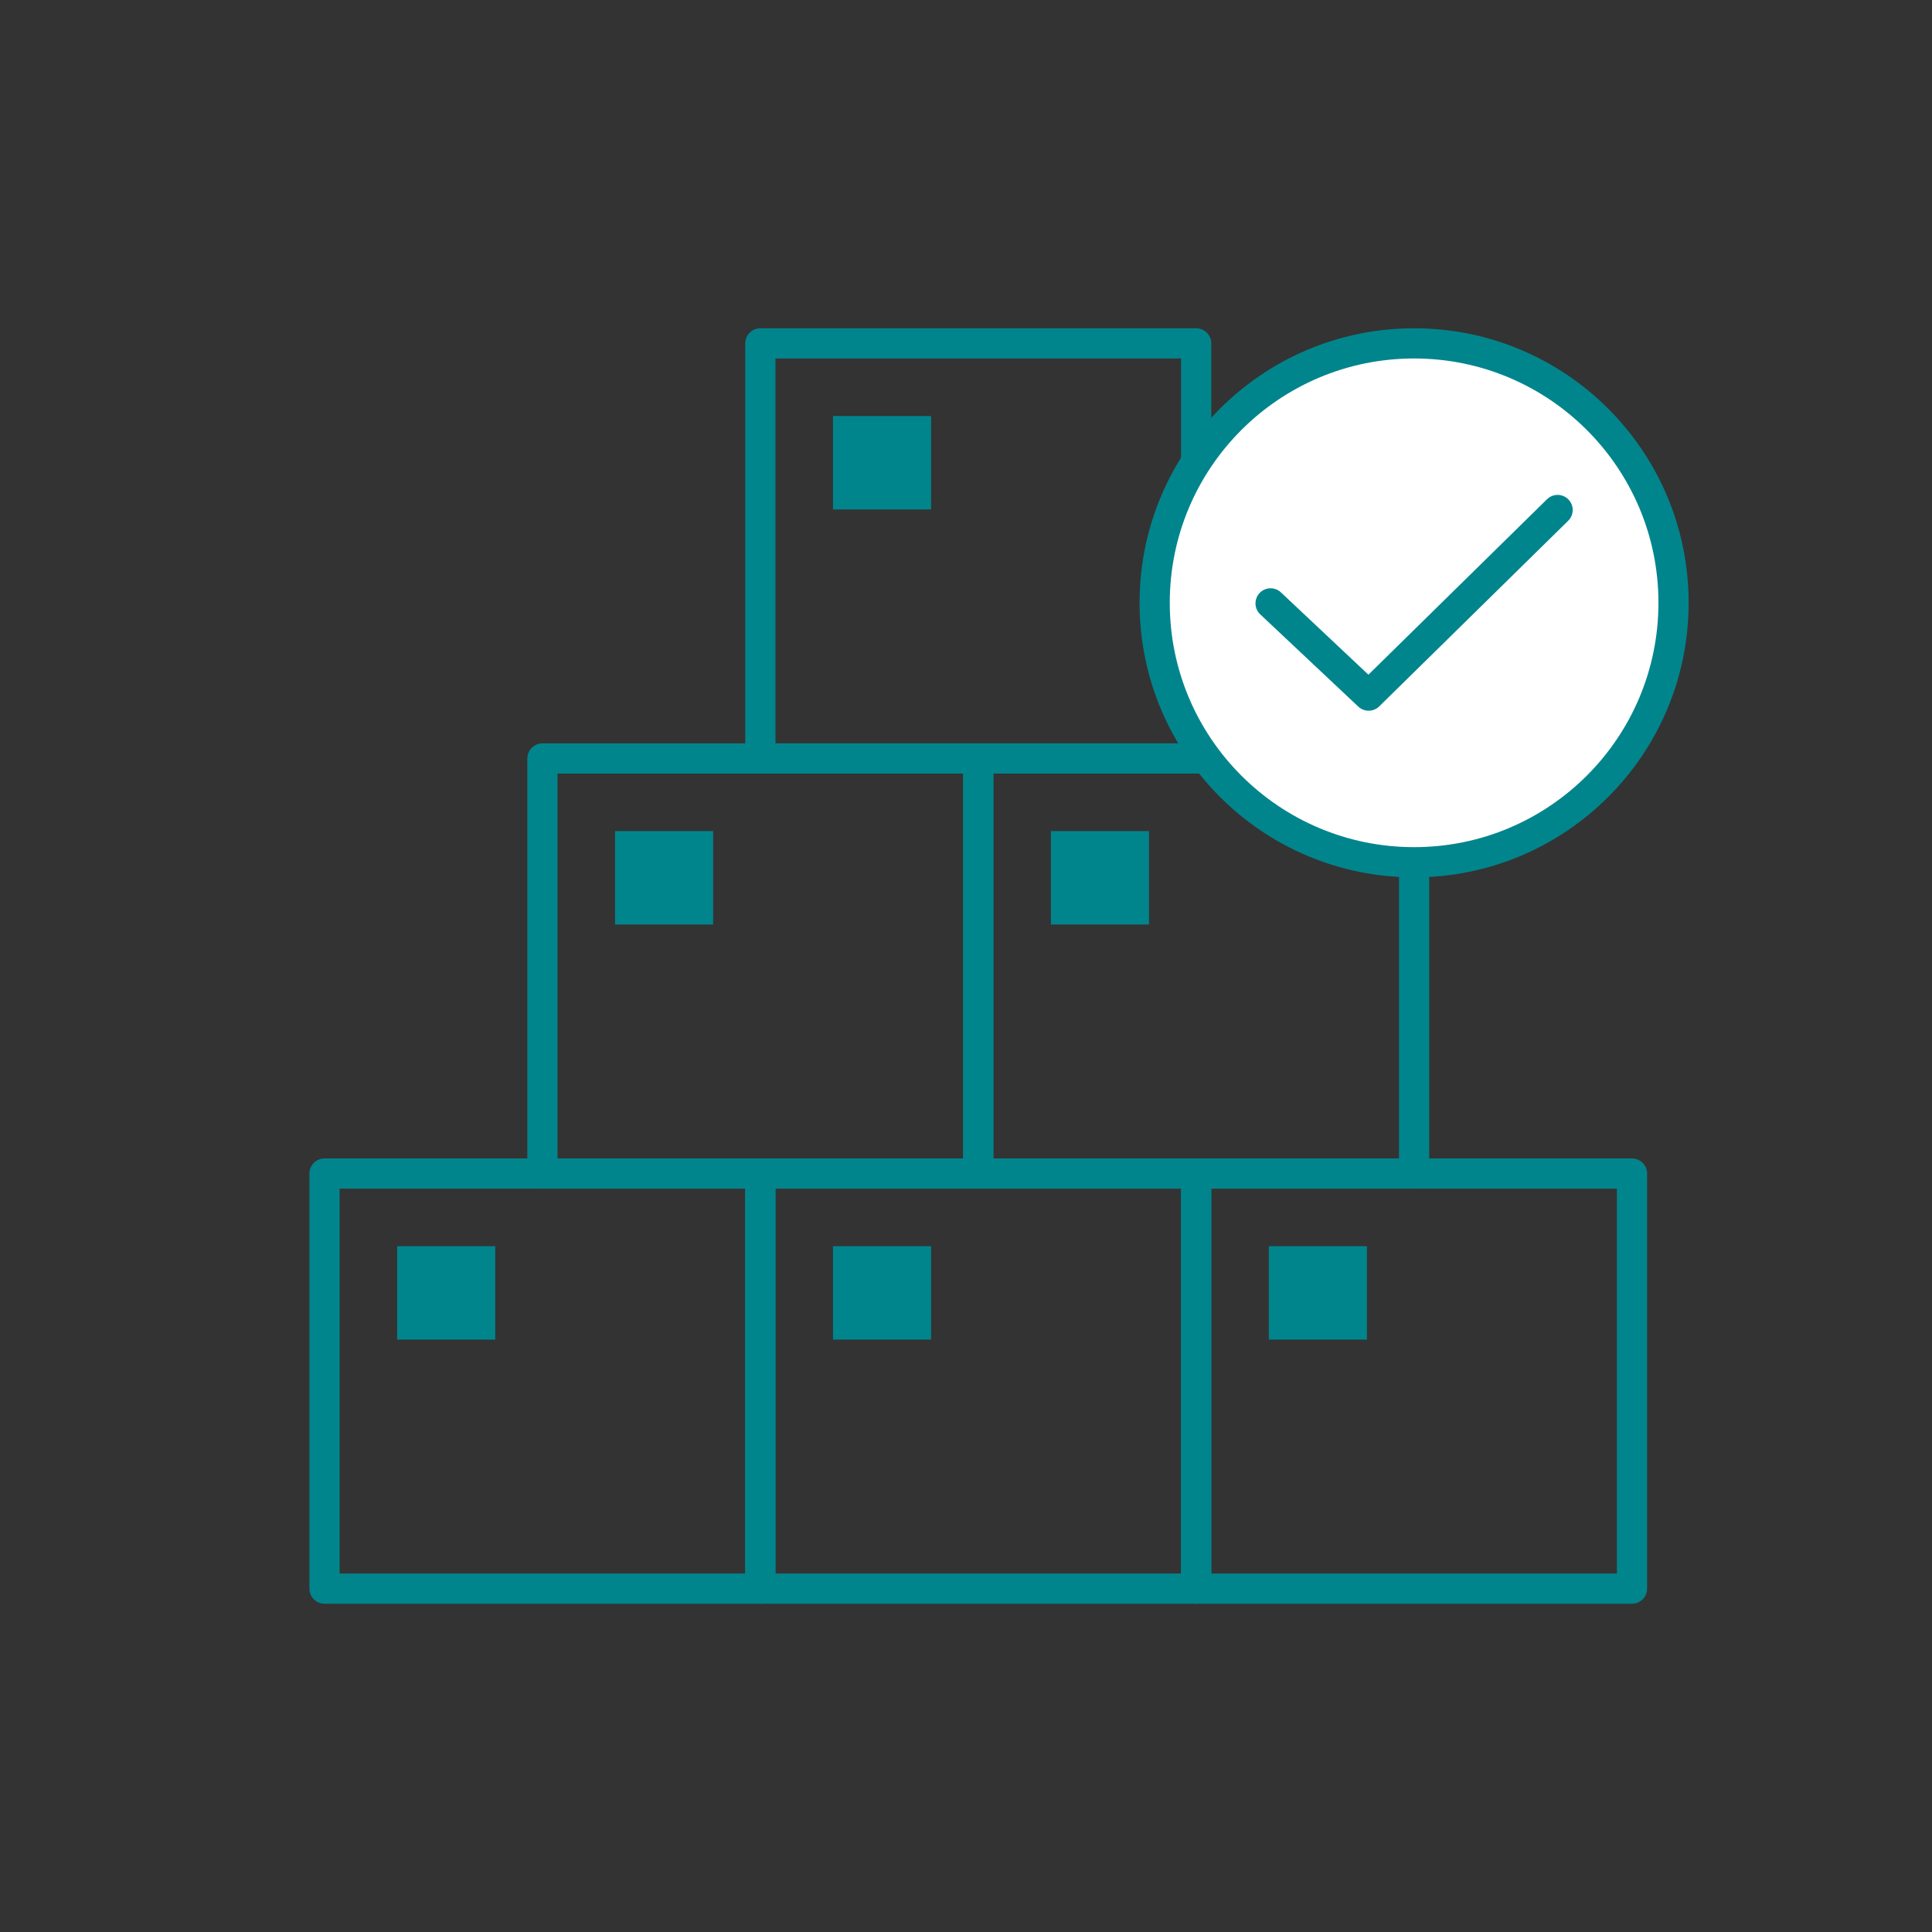 <svg xmlns="http://www.w3.org/2000/svg" width="128" height="128" viewBox="0 0 128 128">
  <rect x="0" y="0" width="128" height="128" fill="#333333" stroke="none"/>
  <g fill="none" fill-rule="evenodd">
    <rect width="28.875" height="27.5" x="21.5" y="77.75" stroke="#01858D" stroke-width="2" stroke-linecap="round" stroke-linejoin="round"/>
    <rect width="6.497" height="6.188" x="26.313" y="82.563" fill="#01858D"/>
    <rect width="28.875" height="27.5" x="50.375" y="77.75" stroke="#01858D" stroke-width="2" stroke-linecap="round" stroke-linejoin="round"/>
    <rect width="6.497" height="6.188" x="55.188" y="82.563" fill="#01858D"/>
    <rect width="28.875" height="27.5" x="79.25" y="77.75" stroke="#01858D" stroke-width="2" stroke-linecap="round" stroke-linejoin="round"/>
    <rect width="6.497" height="6.188" x="84.063" y="82.563" fill="#01858D"/>
    <rect width="28.875" height="27.5" x="35.938" y="50.25" stroke="#01858D" stroke-width="2" stroke-linecap="round" stroke-linejoin="round"/>
    <rect width="6.497" height="6.188" x="40.75" y="55.063" fill="#01858D"/>
    <rect width="28.875" height="27.5" x="64.813" y="50.25" stroke="#01858D" stroke-width="2" stroke-linecap="round" stroke-linejoin="round"/>
    <rect width="6.497" height="6.188" x="69.625" y="55.063" fill="#01858D"/>
    <rect width="28.875" height="27.5" x="50.375" y="22.75" stroke="#01858D" stroke-width="2" stroke-linecap="round" stroke-linejoin="round"/>
    <rect width="6.497" height="6.188" x="55.188" y="27.563" fill="#01858D"/>
    <circle cx="93.688" cy="39.938" r="17.188" fill="#FFFFFF" stroke="#01858D" stroke-width="2" stroke-linecap="round" stroke-linejoin="round"/>
    <polyline stroke="#01858D" stroke-width="2" points="84.179 39.975 90.676 46.087 103.196 33.788" stroke-linecap="round" stroke-linejoin="round"/>
  </g>
</svg>
